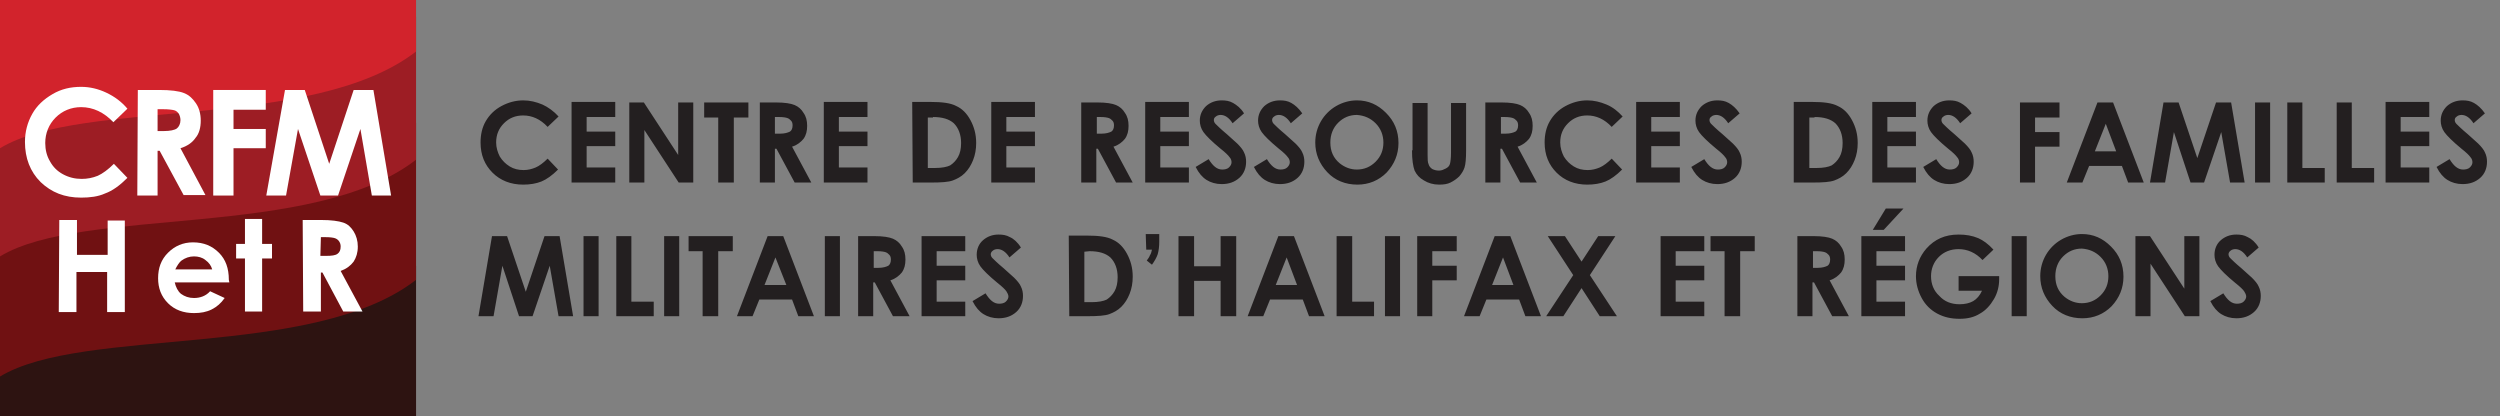 <?xml version="1.0" encoding="utf-8"?>
<!-- Generator: Adobe Illustrator 22.1.0, SVG Export Plug-In . SVG Version: 6.00 Build 0)  -->
<svg version="1.1" id="Layer_1" xmlns="http://www.w3.org/2000/svg" xmlns:xlink="http://www.w3.org/1999/xlink" x="0px" y="0px"
	 viewBox="0 0 480.7 80" style="enable-background:new 0 0 480.7 80;" xml:space="preserve">
<rect x="0" y="0" width="480.7" height="80" fill="#808080" stroke="none"/>
<style type="text/css">
	.st0{fill:#2D1311;}
	.st1{fill:#701112;}
	.st2{fill:#9D1D24;}
	.st3{fill:#D2232C;}
	.st4{fill:#231F20;}
	.st5{fill:#FFFFFF;}
</style>
<g>
	<g>
		<polygon class="st0" points="0,50.2 0,80 80,80 80,51.1 		"/>
		<path class="st1" d="M0,72.4c16-9.7,60.2-3.2,80-18.6V23.6L0,23.1V72.4z"/>
		<path class="st2" d="M0,49.3c16-9.7,60.2-3.2,80-18.6V3.2L0,2.8V49.3z"/>
		<path class="st3" d="M0,28.5c16-9.7,60.1-3.2,80-18.6V0H0V28.5z"/>
	</g>
</g>
<g>
	<g>
		<g>
			<g>
				<path class="st4" d="M410.6,60.8h2.9V50.7l6.6,10.1h2.8V45.4H420v10.1l-6.6-10.1h-2.8V60.8z M403.9,49.4c1,1,1.5,2.3,1.5,3.7
					c0,1.5-0.5,2.7-1.5,3.7s-2.2,1.5-3.6,1.5c-1.2,0-2.3-0.4-3.3-1.2c-1.2-1-1.8-2.3-1.8-4c0-1.5,0.5-2.8,1.5-3.8s2.2-1.5,3.6-1.5
					C401.7,47.9,402.9,48.4,403.9,49.4 M396.3,46.1c-1.2,0.7-2.2,1.7-2.9,2.9c-0.7,1.2-1.1,2.6-1.1,4.1c0,2.2,0.8,4.1,2.3,5.7
					c1.5,1.6,3.5,2.4,5.8,2.4c2.2,0,4.1-0.8,5.6-2.3c1.5-1.6,2.3-3.5,2.3-5.7c0-2.3-0.8-4.2-2.4-5.8s-3.4-2.4-5.6-2.4
					C398.9,45,397.5,45.4,396.3,46.1 M386.8,60.8h2.9V45.4h-2.9V60.8z M380.4,45.8c-1.2-0.5-2.4-0.7-3.8-0.7c-2.6,0-4.6,0.9-6.2,2.7
					c-1.3,1.5-2,3.3-2,5.3c0,1.5,0.4,2.9,1.1,4.2s1.7,2.3,3,3s2.7,1,4.3,1c1.5,0,2.8-0.3,3.9-1c1.1-0.6,2-1.6,2.7-2.8s1-2.5,1-3.8
					v-0.6h-7.8v2.8h4.5c-0.4,0.9-1,1.6-1.7,2s-1.6,0.6-2.6,0.6c-1.6,0-2.9-0.5-3.9-1.6c-1.1-1-1.6-2.3-1.6-3.8
					c0-1.4,0.5-2.7,1.5-3.7s2.3-1.5,3.8-1.5c1.7,0,3.3,0.7,4.6,2.1l2.1-2C382.3,46.9,381.3,46.2,380.4,45.8 M360.1,44.2h2.1l3.8-4.1
					h-3.4L360.1,44.2z M357.9,60.8h8.4V58h-5.5v-4.1h5.5v-2.8h-5.5v-2.8h5.5v-2.9h-8.4V60.8z M348.5,48.3h0.8c0.8,0,1.3,0.1,1.6,0.2
					c0.3,0.1,0.5,0.3,0.7,0.5s0.3,0.5,0.3,0.9c0,0.6-0.2,1-0.5,1.2c-0.4,0.2-1,0.4-1.9,0.4h-0.9v-3.2
					C348.6,48.3,348.5,48.3,348.5,48.3z M345.6,60.8h2.9v-6.5h0.3l3.5,6.5h3.2l-3.7-6.9c1-0.3,1.7-0.9,2.2-1.5
					c0.5-0.7,0.7-1.5,0.7-2.5s-0.2-1.8-0.7-2.5c-0.4-0.7-1-1.2-1.7-1.5s-1.9-0.5-3.6-0.5h-3.1L345.6,60.8L345.6,60.8z M328.9,48.3
					h2.7v12.5h3V48.3h2.8v-2.9h-8.5V48.3z M319.3,60.8h8.4V58h-5.5v-4.1h5.5v-2.8h-5.5v-2.8h5.5v-2.9h-8.4V60.8z M302.5,52.9
					l-5.2,7.9h3.3l3.5-5.4l3.5,5.4h3.3l-5.2-7.9l4.9-7.5h-3.3l-3.2,4.9l-3.2-4.9h-3.3L302.5,52.9z M291,54.8h-4.1l2.1-5.3L291,54.8z
					 M281.5,60.8h3l1.3-3.2h6.3l1.2,3.2h3l-5.9-15.4h-3L281.5,60.8z M272.5,60.8h2.9v-6.9h4.7v-2.8h-4.7v-2.8h4.7v-2.9h-7.6V60.8z
					 M266.3,60.8h2.9V45.4h-2.9V60.8z M257,60.8h7.2V58H260V45.4h-3V60.8z M249.4,54.8h-4.1l2.1-5.3L249.4,54.8z M239.9,60.8h3
					l1.3-3.2h6.3l1.2,3.2h3l-5.9-15.4h-3L239.9,60.8z M226.6,60.8h3V54h5.1v6.8h3V45.4h-3v5.8h-5.1v-5.8h-3V60.8z M220.4,48h1.1
					c-0.1,0.5-0.2,0.8-0.4,1.1c-0.1,0.3-0.3,0.6-0.6,1l1,0.8c0.5-0.7,0.9-1.4,1.1-2c0.2-0.7,0.3-1.5,0.3-2.4V45h-2.6L220.4,48
					L220.4,48z M209.5,48.3c1.8,0,3.1,0.4,4,1.2c0.9,0.9,1.4,2.2,1.4,3.8c0,1.1-0.2,2-0.6,2.7c-0.4,0.7-0.9,1.2-1.5,1.6
					c-0.6,0.3-1.6,0.5-2.9,0.5h-1.4v-9.7L209.5,48.3L209.5,48.3z M205.6,60.8h3.5c2,0,3.4-0.1,4.2-0.4c0.8-0.3,1.6-0.7,2.3-1.4
					s1.2-1.5,1.6-2.5c0.4-1,0.6-2.1,0.6-3.3c0-1.7-0.4-3.1-1.1-4.4c-0.7-1.3-1.6-2.2-2.7-2.7c-1.1-0.6-2.8-0.8-5-0.8h-3.5
					L205.6,60.8L205.6,60.8z M194.2,45.6c-0.7-0.4-1.4-0.5-2.2-0.5c-1.2,0-2.2,0.4-3,1.1s-1.2,1.7-1.2,2.8c0,0.7,0.2,1.5,0.7,2.2
					s1.6,1.8,3.3,3.2c0.9,0.7,1.5,1.3,1.7,1.6s0.4,0.7,0.4,1c0,0.4-0.2,0.7-0.5,1s-0.8,0.4-1.3,0.4c-1,0-1.8-0.7-2.6-2l-2.5,1.5
					c0.6,1.2,1.3,2,2.1,2.5s1.8,0.8,2.9,0.8c1.4,0,2.5-0.4,3.4-1.2s1.3-1.9,1.3-3.1c0-0.6-0.1-1.2-0.4-1.8c-0.2-0.5-0.7-1.1-1.3-1.7
					c-0.2-0.2-0.9-0.8-2-1.8c-1.2-1-1.9-1.7-2.2-2c-0.2-0.2-0.3-0.5-0.3-0.7s0.1-0.5,0.4-0.7c0.2-0.2,0.6-0.3,0.9-0.3
					c0.8,0,1.6,0.5,2.3,1.6l2.2-1.9C195.7,46.6,194.9,45.9,194.2,45.6 M432.2,45.6c-0.7-0.4-1.4-0.5-2.2-0.5c-1.2,0-2.2,0.4-3,1.1
					c-0.8,0.7-1.2,1.7-1.2,2.8c0,0.7,0.2,1.5,0.7,2.2s1.6,1.8,3.3,3.2c0.9,0.7,1.5,1.3,1.7,1.6s0.4,0.7,0.4,1c0,0.4-0.2,0.7-0.5,1
					s-0.8,0.4-1.3,0.4c-1,0-1.8-0.7-2.6-2l-2.5,1.5c0.6,1.2,1.3,2,2.1,2.5s1.8,0.8,2.9,0.8c1.4,0,2.5-0.4,3.4-1.2s1.3-1.9,1.3-3.1
					c0-0.6-0.1-1.2-0.4-1.8c-0.2-0.5-0.7-1.1-1.3-1.7c-0.2-0.2-0.9-0.8-2-1.8c-1.2-1-1.9-1.7-2.2-2c-0.2-0.2-0.3-0.5-0.3-0.7
					s0.1-0.5,0.4-0.7c0.2-0.2,0.6-0.3,0.9-0.3c0.8,0,1.6,0.5,2.3,1.6l2.2-1.9C433.7,46.6,432.9,45.9,432.2,45.6 M177.2,60.8h8.4V58
					h-5.5v-4.1h5.5v-2.8h-5.5v-2.8h5.5v-2.9h-8.4V60.8z M167.9,48.3h0.8c0.8,0,1.3,0.1,1.6,0.2c0.3,0.1,0.5,0.3,0.7,0.5
					s0.3,0.5,0.3,0.9c0,0.6-0.2,1-0.5,1.2c-0.4,0.2-1,0.4-1.9,0.4H168v-3.2C168,48.3,167.9,48.3,167.9,48.3z M165,60.8h2.9v-6.5h0.3
					l3.5,6.5h3.2l-3.7-6.9c1-0.3,1.7-0.9,2.2-1.5c0.5-0.7,0.7-1.5,0.7-2.5s-0.2-1.8-0.7-2.5c-0.4-0.7-1-1.2-1.7-1.5
					s-1.9-0.5-3.6-0.5H165V60.8z M158.6,60.8h2.9V45.4h-2.9V60.8z M151.2,54.8H147l2.1-5.3L151.2,54.8z M141.7,60.8h3l1.3-3.2h6.3
					l1.2,3.2h3l-5.9-15.4h-3L141.7,60.8z M132.4,48.3h2.7v12.5h3V48.3h2.8v-2.9h-8.5V48.3z M127.7,60.8h2.9V45.4h-2.9
					C127.7,45.4,127.7,60.8,127.7,60.8z M118.5,60.8h7.2V58h-4.3V45.4h-2.9C118.5,45.4,118.5,60.8,118.5,60.8z M112.2,60.8h2.9V45.4
					h-2.9V60.8z M92,60.8h2.9l1.7-9.7l3.2,9.7h2.6l3.3-9.7l1.7,9.7h2.8l-2.6-15.4h-2.9l-3.6,10.7l-3.6-10.7h-2.9L92,60.8z"/>
			</g>
		</g>
	</g>
	<g>
		<path class="st4" d="M475.7,19.8c-0.7-0.4-1.4-0.5-2.2-0.5c-1.2,0-2.2,0.4-3,1.1c-0.8,0.8-1.2,1.7-1.2,2.8c0,0.7,0.2,1.5,0.7,2.2
			s1.6,1.8,3.3,3.2c0.9,0.7,1.5,1.3,1.7,1.6c0.3,0.3,0.4,0.7,0.4,1c0,0.4-0.2,0.7-0.5,1s-0.8,0.4-1.3,0.4c-1,0-1.8-0.7-2.6-2
			l-2.5,1.5c0.6,1.2,1.3,2,2.1,2.5c0.8,0.5,1.8,0.8,2.9,0.8c1.4,0,2.5-0.4,3.4-1.2s1.3-1.9,1.3-3.1c0-0.6-0.1-1.2-0.4-1.8
			c-0.2-0.5-0.7-1.1-1.3-1.7c-0.2-0.2-0.9-0.8-2-1.8c-1.2-1-1.9-1.7-2.2-2c-0.2-0.2-0.3-0.5-0.3-0.7c0-0.3,0.1-0.5,0.4-0.7
			c0.2-0.2,0.6-0.3,0.9-0.3c0.8,0,1.6,0.5,2.3,1.6l2.2-1.9C477.1,20.8,476.4,20.2,475.7,19.8 M458.7,35.1h8.4v-2.9h-5.5v-4.1h5.5
			v-2.8h-5.5v-2.8h5.5v-2.9h-8.4V35.1z M449.3,35.1h7.2v-2.8h-4.3V19.7h-2.9L449.3,35.1L449.3,35.1z M439.8,35.1h7.2v-2.8h-4.3V19.7
			h-2.9L439.8,35.1L439.8,35.1z M433.6,35.1h2.9V19.7h-2.9V35.1z M413.4,35.1h2.9l1.7-9.7l3.2,9.7h2.6l3.3-9.7l1.7,9.7h2.8L429,19.7
			h-2.9l-3.6,10.7l-3.6-10.7H416L413.4,35.1z M406.9,29.1h-4.1l2.1-5.3L406.9,29.1z M397.4,35.1h3l1.3-3.2h6.3l1.2,3.2h3l-5.9-15.4
			h-3L397.4,35.1z M388.4,35.1h2.9v-6.9h4.7v-2.8h-4.7v-2.8h4.7v-2.9h-7.6V35.1z M377,19.8c-0.7-0.4-1.4-0.5-2.2-0.5
			c-1.2,0-2.2,0.4-3,1.1c-0.8,0.8-1.2,1.7-1.2,2.8c0,0.7,0.2,1.5,0.7,2.2s1.6,1.8,3.3,3.2c0.9,0.7,1.5,1.3,1.7,1.6
			c0.3,0.3,0.4,0.7,0.4,1c0,0.4-0.2,0.7-0.5,1s-0.8,0.4-1.3,0.4c-1,0-1.8-0.7-2.6-2l-2.5,1.5c0.6,1.2,1.3,2,2.1,2.5
			c0.8,0.5,1.8,0.8,2.9,0.8c1.4,0,2.5-0.4,3.4-1.2s1.3-1.9,1.3-3.1c0-0.6-0.1-1.2-0.4-1.8c-0.2-0.5-0.7-1.1-1.3-1.7
			c-0.2-0.2-0.9-0.8-2-1.8c-1.2-1-1.9-1.7-2.2-2c-0.2-0.2-0.3-0.5-0.3-0.7c0-0.3,0.1-0.5,0.4-0.7c0.2-0.2,0.6-0.3,0.9-0.3
			c0.8,0,1.6,0.5,2.3,1.6l2.2-1.9C378.5,20.8,377.7,20.2,377,19.8 M360,35.1h8.4v-2.9h-5.5v-4.1h5.5v-2.8h-5.5v-2.8h5.5v-2.9H360
			V35.1z M348.9,22.5c1.8,0,3.1,0.4,4,1.2c0.9,0.9,1.4,2.2,1.4,3.8c0,1.1-0.2,2-0.6,2.7s-0.9,1.2-1.5,1.6c-0.6,0.3-1.6,0.5-2.9,0.5
			h-1.4v-9.7h1V22.5z M345,35.1h3.5c2,0,3.4-0.1,4.2-0.4c0.8-0.3,1.6-0.7,2.3-1.4c0.7-0.7,1.2-1.5,1.6-2.5s0.6-2.1,0.6-3.3
			c0-1.7-0.4-3.1-1.1-4.4s-1.6-2.2-2.7-2.7c-1.1-0.6-2.8-0.8-5-0.8h-3.5v15.5H345z M314.6,35.1h8.4v-2.9h-5.5v-4.1h5.5v-2.8h-5.5
			v-2.8h5.5v-2.9h-8.4V35.1z M308.9,20.1c-1.2-0.5-2.4-0.8-3.7-0.8c-1.5,0-2.9,0.4-4.2,1.1c-1.3,0.7-2.3,1.7-3,2.9
			c-0.7,1.2-1,2.6-1,4.1c0,2.4,0.8,4.3,2.3,5.8s3.5,2.3,5.9,2.3c1.3,0,2.5-0.2,3.5-0.6c1-0.4,2.1-1.2,3.2-2.3l-2-2.1
			c-0.8,0.8-1.6,1.4-2.3,1.7c-0.7,0.3-1.5,0.5-2.3,0.5c-1,0-1.9-0.2-2.7-0.7c-0.8-0.5-1.4-1.1-1.9-1.9c-0.4-0.8-0.7-1.7-0.7-2.7
			c0-1.5,0.5-2.7,1.5-3.7s2.2-1.5,3.7-1.5c1.7,0,3.3,0.7,4.7,2.2l2.1-2C311.1,21.4,310.1,20.6,308.9,20.1 M288.5,22.5h0.8
			c0.8,0,1.3,0.1,1.6,0.2c0.3,0.1,0.5,0.3,0.7,0.5s0.3,0.5,0.3,0.9c0,0.6-0.2,1-0.5,1.2c-0.4,0.2-1,0.4-1.9,0.4h-0.9v-3.2H288.5z
			 M285.6,35.1h2.9v-6.5h0.3l3.5,6.5h3.2l-3.7-6.9c1-0.3,1.7-0.9,2.2-1.5c0.5-0.7,0.7-1.5,0.7-2.5s-0.2-1.8-0.7-2.5
			c-0.4-0.7-1-1.2-1.7-1.5s-1.9-0.5-3.6-0.5h-3.1L285.6,35.1L285.6,35.1z M271.5,28.9c0,1.8,0.2,3.1,0.5,3.9
			c0.4,0.8,0.9,1.4,1.8,1.9c0.8,0.5,1.8,0.8,2.9,0.8c0.9,0,1.6-0.1,2.2-0.4c0.6-0.3,1.2-0.7,1.7-1.2c0.5-0.6,0.8-1.1,1-1.7
			c0.2-0.6,0.3-1.7,0.3-3.2v-9.2H279v9.6c0,1-0.1,1.7-0.2,2.1s-0.4,0.7-0.8,0.9s-0.8,0.4-1.3,0.4s-0.9-0.1-1.3-0.3
			c-0.3-0.2-0.6-0.5-0.7-0.9c-0.2-0.4-0.2-1-0.2-1.8v-10h-2.9v9.1C271.6,28.9,271.5,28.9,271.5,28.9z M264.5,23.7
			c1,1,1.5,2.3,1.5,3.7c0,1.5-0.5,2.7-1.5,3.7s-2.2,1.5-3.6,1.5c-1.2,0-2.3-0.4-3.3-1.2c-1.2-1-1.8-2.3-1.8-4c0-1.5,0.5-2.8,1.5-3.8
			s2.2-1.5,3.6-1.5C262.3,22.2,263.5,22.7,264.5,23.7 M256.9,20.4c-1.2,0.7-2.2,1.7-2.9,2.9c-0.7,1.2-1.1,2.6-1.1,4.1
			c0,2.2,0.8,4.1,2.3,5.7c1.5,1.6,3.5,2.4,5.8,2.4c2.2,0,4.1-0.8,5.6-2.3c1.5-1.6,2.3-3.5,2.3-5.7c0-2.3-0.8-4.2-2.4-5.8
			c-1.6-1.6-3.4-2.4-5.6-2.4C259.5,19.3,258.1,19.7,256.9,20.4 M248.3,19.8c-0.7-0.4-1.4-0.5-2.2-0.5c-1.2,0-2.2,0.4-3,1.1
			c-0.8,0.8-1.2,1.7-1.2,2.8c0,0.7,0.2,1.5,0.7,2.2s1.6,1.8,3.3,3.2c0.9,0.7,1.5,1.3,1.7,1.6c0.3,0.3,0.4,0.7,0.4,1
			c0,0.4-0.2,0.7-0.5,1s-0.8,0.4-1.3,0.4c-1,0-1.8-0.7-2.6-2l-2.5,1.5c0.6,1.2,1.3,2,2.1,2.5s1.8,0.8,2.9,0.8c1.4,0,2.5-0.4,3.4-1.2
			s1.3-1.9,1.3-3.1c0-0.6-0.1-1.2-0.4-1.8c-0.2-0.5-0.7-1.1-1.3-1.7c-0.2-0.2-0.9-0.8-2-1.8c-1.2-1-1.9-1.7-2.2-2
			c-0.2-0.2-0.3-0.5-0.3-0.7c0-0.3,0.1-0.5,0.4-0.7c0.2-0.2,0.6-0.3,0.9-0.3c0.8,0,1.6,0.5,2.3,1.6l2.2-1.9
			C249.7,20.8,249,20.2,248.3,19.8 M332.4,19.8c-0.7-0.4-1.4-0.5-2.2-0.5c-1.2,0-2.2,0.4-3,1.1c-0.8,0.8-1.2,1.7-1.2,2.8
			c0,0.7,0.2,1.5,0.7,2.2s1.6,1.8,3.3,3.2c0.9,0.7,1.5,1.3,1.7,1.6c0.3,0.3,0.4,0.7,0.4,1c0,0.4-0.2,0.7-0.5,1s-0.8,0.4-1.3,0.4
			c-1,0-1.8-0.7-2.6-2l-2.5,1.5c0.6,1.2,1.3,2,2.1,2.5c0.8,0.5,1.8,0.8,2.9,0.8c1.4,0,2.5-0.4,3.4-1.2s1.3-1.9,1.3-3.1
			c0-0.6-0.1-1.2-0.4-1.8c-0.2-0.5-0.7-1.1-1.3-1.7c-0.2-0.2-0.9-0.8-2-1.8c-1.2-1-1.9-1.7-2.2-2c-0.2-0.2-0.3-0.5-0.3-0.7
			c0-0.3,0.1-0.5,0.4-0.7c0.2-0.2,0.6-0.3,0.9-0.3c0.8,0,1.6,0.5,2.3,1.6l2.2-1.9C333.8,20.8,333.1,20.2,332.4,19.8 M237.1,19.8
			c-0.7-0.4-1.4-0.5-2.2-0.5c-1.2,0-2.2,0.4-3,1.1c-0.8,0.8-1.2,1.7-1.2,2.8c0,0.7,0.2,1.5,0.7,2.2s1.6,1.8,3.3,3.2
			c0.9,0.7,1.5,1.3,1.7,1.6c0.3,0.3,0.4,0.7,0.4,1c0,0.4-0.2,0.7-0.5,1s-0.8,0.4-1.3,0.4c-1,0-1.8-0.7-2.6-2l-2.5,1.5
			c0.6,1.2,1.3,2,2.1,2.5s1.8,0.8,2.9,0.8c1.4,0,2.5-0.4,3.4-1.2s1.3-1.9,1.3-3.1c0-0.6-0.1-1.2-0.4-1.8c-0.2-0.5-0.7-1.1-1.3-1.7
			c-0.2-0.2-0.9-0.8-2-1.8c-1.2-1-1.9-1.7-2.2-2c-0.2-0.2-0.3-0.5-0.3-0.7c0-0.3,0.1-0.5,0.4-0.7c0.2-0.2,0.6-0.3,0.9-0.3
			c0.8,0,1.6,0.5,2.3,1.6l2.2-1.9C238.6,20.8,237.8,20.2,237.1,19.8 M220.2,35.1h8.4v-2.9h-5.5v-4.1h5.5v-2.8h-5.5v-2.8h5.5v-2.9
			h-8.4V35.1z M210.8,22.5h0.8c0.8,0,1.3,0.1,1.6,0.2s0.5,0.3,0.7,0.5s0.3,0.5,0.3,0.9c0,0.6-0.2,1-0.5,1.2c-0.4,0.2-1,0.4-1.9,0.4
			h-0.9v-3.2H210.8z M207.9,35.1h2.9v-6.5h0.3l3.5,6.5h3.2l-3.7-6.9c1-0.3,1.7-0.9,2.2-1.5c0.5-0.7,0.7-1.5,0.7-2.5
			s-0.2-1.8-0.7-2.5c-0.4-0.7-1-1.2-1.7-1.5s-1.9-0.5-3.6-0.5h-3.1L207.9,35.1L207.9,35.1z M190.6,35.1h8.4v-2.9h-5.5v-4.1h5.5v-2.8
			h-5.5v-2.8h5.5v-2.9h-8.4V35.1z M179.4,22.5c1.8,0,3.1,0.4,4,1.2c0.9,0.9,1.4,2.2,1.4,3.8c0,1.1-0.2,2-0.6,2.7s-0.9,1.2-1.5,1.6
			c-0.6,0.3-1.6,0.5-2.9,0.5h-1.4v-9.7h1V22.5z M175.5,35.1h3.5c2,0,3.4-0.1,4.2-0.4c0.8-0.3,1.6-0.7,2.3-1.4s1.2-1.5,1.6-2.5
			c0.4-1,0.6-2.1,0.6-3.3c0-1.7-0.4-3.1-1.1-4.4c-0.7-1.3-1.6-2.2-2.7-2.7c-1.1-0.6-2.8-0.8-5-0.8h-3.5L175.5,35.1L175.5,35.1z
			 M158.4,35.1h8.4v-2.9h-5.5v-4.1h5.5v-2.8h-5.5v-2.8h5.5v-2.9h-8.4V35.1z M149,22.5h0.8c0.8,0,1.3,0.1,1.6,0.2s0.5,0.3,0.7,0.5
			s0.3,0.5,0.3,0.9c0,0.6-0.2,1-0.5,1.2c-0.4,0.2-1,0.4-1.9,0.4h-1L149,22.5L149,22.5z M146.1,35.1h2.9v-6.5h0.3l3.5,6.5h3.2
			l-3.7-6.9c1-0.3,1.7-0.9,2.2-1.5c0.5-0.7,0.7-1.5,0.7-2.5s-0.2-1.8-0.7-2.5c-0.4-0.7-1-1.2-1.7-1.5s-1.9-0.5-3.6-0.5h-3.1
			L146.1,35.1L146.1,35.1z M135.4,22.6h2.7v12.5h3V22.6h2.8v-2.9h-8.5V22.6z M121,35.1h2.9V25l6.6,10.1h2.8V19.7h-2.9v10.1
			l-6.6-10.1H121V35.1z M109.9,35.1h8.4v-2.9h-5.5v-4.1h5.5v-2.8h-5.5v-2.8h5.5v-2.9h-8.4V35.1z M104.3,20.1
			c-1.2-0.5-2.4-0.8-3.7-0.8c-1.5,0-2.9,0.4-4.2,1.1c-1.3,0.7-2.3,1.7-3,2.9c-0.7,1.2-1,2.6-1,4.1c0,2.4,0.8,4.3,2.3,5.8
			s3.5,2.3,5.9,2.3c1.3,0,2.5-0.2,3.5-0.6c1-0.4,2.1-1.2,3.2-2.3l-2-2.1c-0.8,0.8-1.6,1.4-2.3,1.7c-0.7,0.3-1.5,0.5-2.3,0.5
			c-1,0-1.9-0.2-2.7-0.7c-0.8-0.5-1.4-1.1-1.9-1.9c-0.4-0.8-0.7-1.7-0.7-2.7c0-1.5,0.5-2.7,1.5-3.7s2.2-1.5,3.7-1.5
			c1.7,0,3.3,0.7,4.7,2.2l2.1-2C106.5,21.4,105.4,20.6,104.3,20.1"/>
	</g>
</g>
<g>
	<path class="st5" d="M24.5,20.9l-2.7,2.6c-1.8-1.9-3.9-2.9-6.2-2.9c-1.9,0-3.6,0.7-4.9,2s-2,3-2,4.9C8.7,28.8,9,30,9.6,31
		c0.6,1.1,1.4,1.9,2.5,2.5s2.3,0.9,3.6,0.9c1.1,0,2.1-0.2,3.1-0.6c0.9-0.4,2-1.2,3.1-2.3l2.6,2.7c-1.5,1.5-2.9,2.5-4.3,3
		c-1.3,0.6-2.9,0.8-4.6,0.8c-3.2,0-5.7-1-7.8-3c-2-2-3-4.6-3-7.7c0-2,0.5-3.8,1.4-5.4s2.2-2.8,3.9-3.8s3.5-1.4,5.5-1.4
		c1.7,0,3.3,0.4,4.8,1.1C22.1,18.6,23.4,19.6,24.5,20.9z"/>
	<path class="st5" d="M26.5,17.3h4.1c2.2,0,3.8,0.2,4.8,0.6s1.7,1.1,2.3,2s0.9,2,0.9,3.3s-0.3,2.5-1,3.3c-0.6,0.9-1.6,1.6-2.9,2
		l4.8,9h-4.2L30.7,29h-0.4v8.6h-3.9L26.5,17.3L26.5,17.3z M30.3,25.2h1.2c1.2,0,2.1-0.2,2.5-0.5s0.7-0.9,0.7-1.6
		c0-0.4-0.1-0.8-0.3-1.2c-0.2-0.3-0.5-0.6-0.9-0.7S32.4,21,31.4,21h-1.1V25.2z"/>
	<path class="st5" d="M41,17.3h10.1v3.8h-6.2v3.7h6.2v3.7h-6.2v9.1H41V17.3z"/>
	<path class="st5" d="M54.8,17.3h3.8l4.7,14.2L68,17.3h3.8l3.4,20.3h-3.7l-2.2-12.8L65,37.6h-3.4l-4.3-12.8L55,37.6h-3.8L54.8,17.3z
		"/>
	<path class="st5" d="M11.4,42.3h3.4V49h5.9v-6.6H24V60h-3.4v-7.7h-5.9V60h-3.4L11.4,42.3L11.4,42.3z"/>
	<path class="st5" d="M44.1,54.3H33.6c0.2,0.9,0.6,1.7,1.2,2.2c0.7,0.5,1.5,0.8,2.5,0.8c1.2,0,2.3-0.4,3.1-1.3l2.8,1.3
		c-0.7,1-1.5,1.7-2.5,2.2s-2.1,0.7-3.4,0.7c-2,0-3.7-0.6-5-1.9c-1.3-1.3-1.9-2.9-1.9-4.8c0-2,0.6-3.6,1.9-4.9c1.3-1.3,2.9-2,4.8-2
		c2.1,0,3.7,0.7,5,2s1.9,3,1.9,5.2L44.1,54.3z M40.8,51.8c-0.2-0.7-0.6-1.3-1.3-1.8c-0.6-0.5-1.4-0.7-2.2-0.7
		c-0.9,0-1.7,0.3-2.4,0.8c-0.4,0.3-0.8,0.9-1.2,1.7H40.8z"/>
	<path class="st5" d="M47.1,42.1h3.3v4.8h1.9v2.8h-1.9v10.2h-3.3V49.7h-1.7v-2.8h1.7V42.1z"/>
	<path class="st5" d="M58.2,42.3h3.6c1.9,0,3.3,0.2,4.2,0.5s1.5,0.9,2,1.7s0.8,1.8,0.8,2.9c0,1.2-0.3,2.1-0.8,2.9
		c-0.6,0.8-1.4,1.4-2.5,1.8l4.2,7.8H66l-4-7.5h-0.3v7.5h-3.4L58.2,42.3L58.2,42.3z M61.6,49.2h1.1c1.1,0,1.8-0.1,2.2-0.4
		c0.4-0.3,0.6-0.7,0.6-1.4c0-0.4-0.1-0.7-0.3-1c-0.2-0.3-0.5-0.5-0.8-0.6s-0.9-0.2-1.8-0.2h-0.9L61.6,49.2L61.6,49.2z"/>
</g>
</svg>
